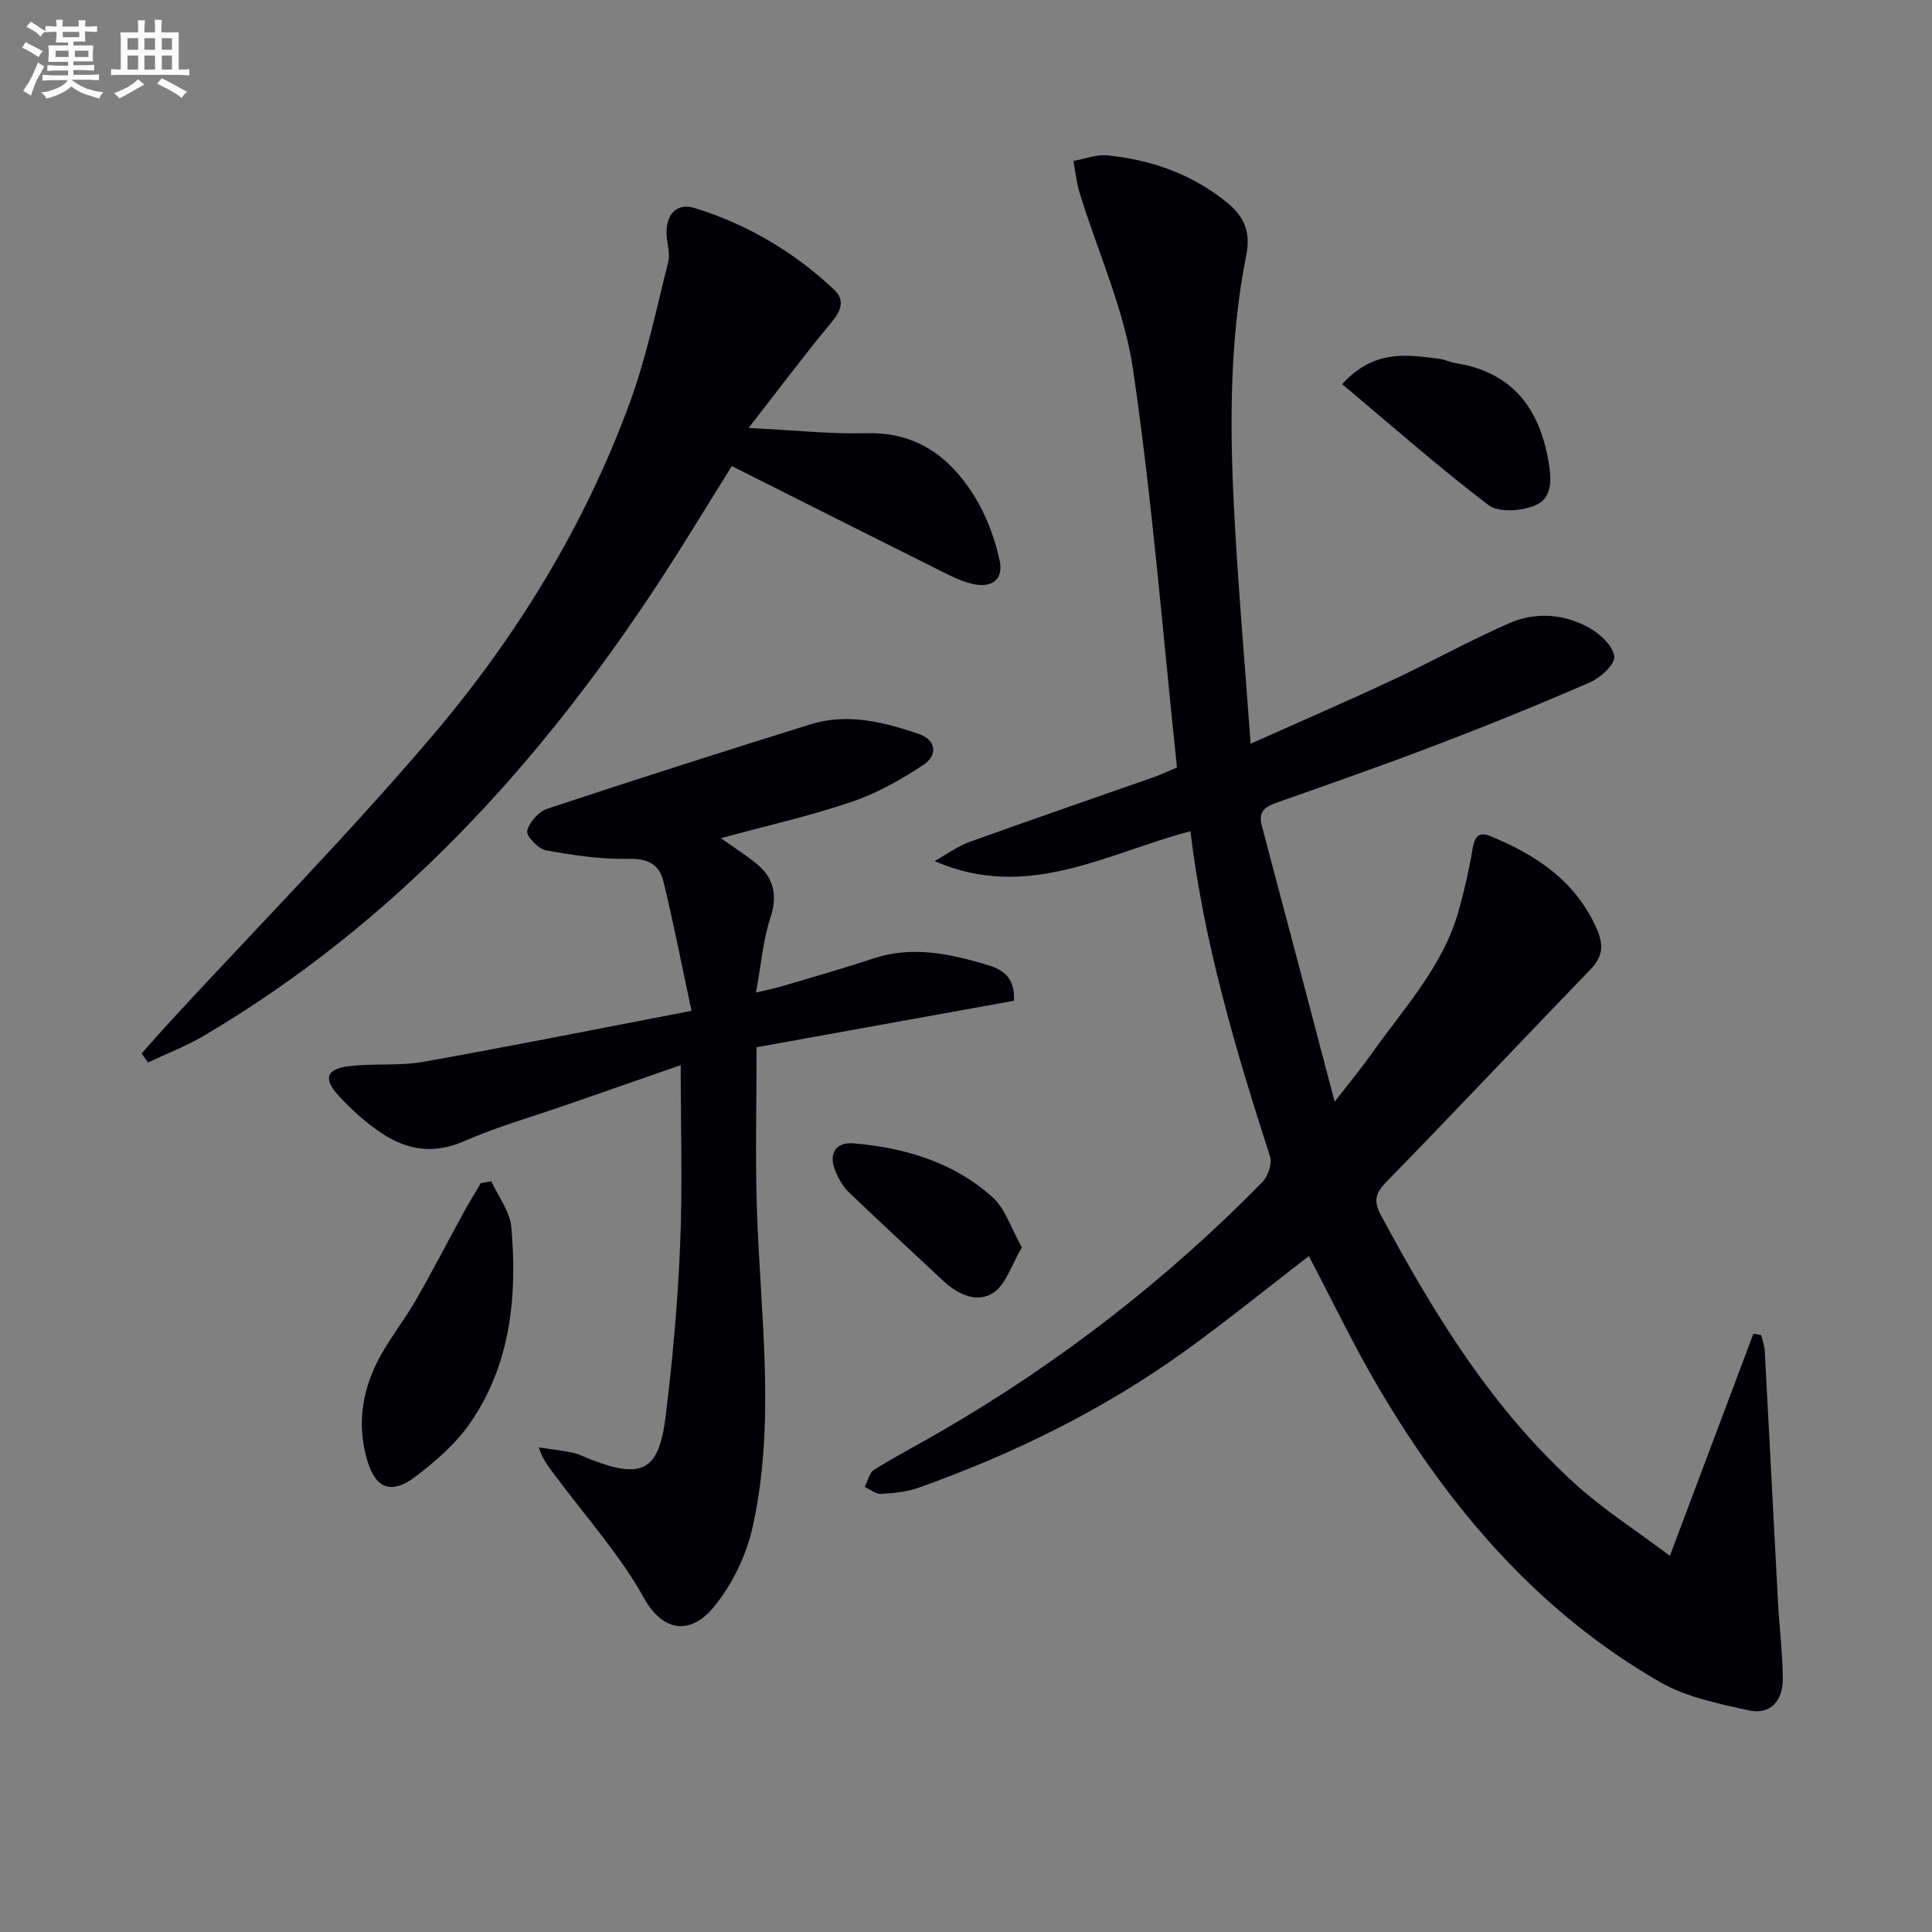 <svg enable-background="new 0 0 400 400" viewBox="0 0 400 400" xmlns="http://www.w3.org/2000/svg"><rect x="0" y="0" width="400" height="400" fill="#808080" stroke="none"/><g fill="#010105"><path d="m246.46 172.1c-17.36 4.55-33.73 14.58-52.97 6.18 2.43-1.35 4.73-3.06 7.31-3.99 12.66-4.57 25.39-8.93 38.08-13.39 1.53-.54 3.01-1.25 4.8-1.99-2.94-27.68-5.1-55.19-9.1-82.43-1.83-12.46-7.32-24.37-11.06-36.56-.65-2.13-.87-4.4-1.29-6.6 2.36-.42 4.77-1.38 7.06-1.15 9.07.93 17.37 3.81 24.66 9.68 3.77 3.04 4.99 6.32 4.1 10.83-3.44 17.27-3.46 34.75-2.58 52.21.8 15.91 2.21 31.79 3.46 49.09 10.4-4.65 19.91-8.76 29.29-13.15 8.13-3.8 15.99-8.18 24.19-11.78 5.55-2.44 11.51-1.98 16.79 1.03 2.2 1.25 4.82 3.75 5.01 5.88.15 1.65-2.85 4.37-5.02 5.31-10.5 4.58-21.13 8.88-31.83 12.97-10.85 4.15-21.83 7.99-32.79 11.85-2.45.86-4.16 1.72-3.33 4.85 4.95 18.58 9.82 37.17 15.09 57.16 3.11-4.03 5.49-6.88 7.62-9.9 6.68-9.47 14.82-18.08 18.05-29.63 1.15-4.13 2.13-8.33 2.83-12.56.4-2.44 1.06-3.99 3.73-2.9 9.48 3.88 17.63 9.27 22.01 19.14 1.46 3.3 1.36 5.74-1.27 8.45-14.12 14.6-28.02 29.41-42.21 43.94-2.38 2.44-2.77 4-1.13 7.05 11 20.47 23.07 40.16 40.53 55.86 5.64 5.07 12.11 9.21 19.24 14.57 6.07-16.14 11.68-31.06 17.29-45.98.55.09 1.09.18 1.64.27.25 1.13.65 2.25.72 3.39.93 17.26 1.8 34.53 2.73 51.79.28 5.3.95 10.59 1 15.88.04 4.52-2.4 7.7-7.18 6.62-6.21-1.4-12.8-2.7-18.2-5.81-25.35-14.57-43.7-36.14-58.34-61.02-5.2-8.84-9.64-18.14-14.41-27.2-8.57 6.59-17.05 13.49-25.91 19.85-16.85 12.09-35.33 21.14-54.83 28.09-2.45.87-5.18 1.15-7.81 1.3-1.1.06-2.27-.94-3.4-1.45.63-1.22.95-2.94 1.95-3.56 4.51-2.81 9.24-5.27 13.84-7.94 24.48-14.19 46.67-31.36 66.49-51.56 1.19-1.21 2.12-3.86 1.64-5.35-7.09-21.98-13.67-44.03-16.49-67.34z"/><path d="m149.24 173.54c2.54 1.79 4.88 3.3 7.06 5.01 3.84 3.01 4.8 6.6 3.2 11.48-1.53 4.64-1.91 9.65-2.98 15.46 2.49-.59 3.86-.85 5.2-1.25 6.36-1.9 12.77-3.69 19.06-5.79 8.04-2.68 15.77-1.01 23.46 1.27 3.09.92 5.96 2.38 5.68 7.48-17.68 3.19-35.55 6.42-53.27 9.62 0 11.42-.3 22.52.06 33.61.72 21.9 3.93 43.88-.86 65.62-1.3 5.92-4.25 12.03-8.09 16.69-4.76 5.76-10.45 5.26-14.44-1.91-4.96-8.9-11.94-16.69-18.08-24.93-1.34-1.8-2.83-3.48-3.69-6.23 2.37.36 4.76.62 7.1 1.11 1.28.27 2.48.94 3.72 1.42 10.57 4.06 14.04 2.34 15.43-8.86 1.47-11.86 2.53-23.8 3.02-35.74.51-12.28.11-24.6.11-37.07-7.55 2.63-15.62 5.43-23.7 8.24-7.06 2.46-14.3 4.5-21.13 7.5-6.23 2.73-11.75 1.87-16.99-1.59-3.29-2.17-6.32-4.9-9-7.82-3.27-3.57-2.55-5.56 2.21-6.13 5.07-.6 10.31 0 15.31-.89 18.06-3.21 36.05-6.82 55.54-10.56-2.12-9.91-3.77-18.45-5.84-26.89-.81-3.31-3.12-4.67-7.07-4.58-5.75.13-11.57-.73-17.25-1.76-1.58-.29-4.1-2.97-3.86-4.01.42-1.8 2.38-4.02 4.18-4.61 18.09-6 36.25-11.78 54.45-17.46 7.65-2.39 15.14-.5 22.4 1.97 3.75 1.28 3.96 4.48.99 6.43-4.62 3.05-9.59 5.86-14.81 7.63-8.73 2.96-17.77 5-27.12 7.54z"/><path d="m154.99 88.6c9.23.45 16.83 1.29 24.4 1.09 10.22-.28 17.16 4.81 22.18 12.77 2.57 4.08 4.39 8.89 5.4 13.62.86 4.01-1.72 5.77-5.82 4.77-2.07-.5-4.06-1.48-5.98-2.44-14.42-7.2-28.81-14.45-43.66-21.91-4.9 7.83-9.83 16.03-15.07 24.02-24.82 37.89-54.8 70.65-94.21 93.91-3.67 2.17-7.72 3.71-11.59 5.54-.44-.62-.89-1.25-1.33-1.87 2.14-2.39 4.26-4.8 6.43-7.16 18.04-19.55 36.74-38.54 53.94-58.8 17.37-20.46 31.39-43.35 40.69-68.71 3.47-9.45 5.52-19.42 7.98-29.21.45-1.81-.31-3.9-.35-5.86-.09-4.04 2.14-6.44 5.86-5.28 10.86 3.37 20.53 9.07 28.82 16.88 2.37 2.23 1.43 4.45-.64 6.91-5.61 6.75-10.86 13.8-17.05 21.73z"/><path d="m101.72 244.57c1.44 3.16 3.87 6.24 4.15 9.5 1.24 14.3-.11 28.35-8.53 40.55-2.94 4.26-7.1 7.88-11.27 11.05-5.14 3.91-8.4 2.54-10.14-3.66-2.13-7.58-.81-14.82 2.99-21.57 2.2-3.9 4.99-7.46 7.22-11.34 3.38-5.88 6.48-11.91 9.74-17.86 1.16-2.13 2.44-4.19 3.66-6.29.73-.13 1.46-.26 2.18-.38z"/><path d="m277.88 79.53c6.53-7.19 13.38-6.13 20.16-5.23 1.14.15 2.22.71 3.36.89 11.6 1.84 17.25 9.18 19.19 20.27.65 3.74.88 7.66-2.73 9.17-2.81 1.18-7.55 1.55-9.66-.05-10.29-7.8-19.98-16.38-30.32-25.05z"/><path d="m211.57 258.26c-2.16 3.63-3.27 7.62-5.87 9.37-3.36 2.25-7.35.41-10.37-2.41-6.55-6.11-13.14-12.19-19.6-18.39-1.16-1.12-2.03-2.66-2.69-4.16-1.6-3.66-.16-6.28 3.7-5.95 10.6.91 20.66 3.89 28.71 11.11 2.71 2.42 3.91 6.52 6.12 10.43z"/></g><path d="m6.8 9.5c.6.3 1.3.7 2.1 1.1-.4.4-.7.8-.9 1.2-.7-.4-1.3-.8-1.8-1.1s-1.1-.6-1.6-.8c.2-.4.5-.8.7-1.2.4.2.8.5 1.5.8zm.9 6.9c-.3.6-.5 1.1-.7 1.7s-.4 1.1-.6 1.7c-.6-.4-1.1-.7-1.6-1 .7-1 1.2-1.8 1.5-2.4.3-.5.6-1.1.8-1.7.3-.6.5-1.2.8-1.8.3.3.8.6 1.3.8-.7 1.3-1.2 2.2-1.5 2.7zm.1-11c.4.3 1 .7 1.7 1.1-.5.2-.8.6-1.1 1.1-.5-.6-1-1-1.4-1.2s-.9-.6-1.5-.8c.2-.4.5-.7.9-1.1.5.3.9.6 1.4.9zm10.5 13c1 .4 2 .6 3.1.7-.4.4-.7.8-.8 1.3-.9-.2-1.9-.6-3-.9-1-.4-2-.9-2.8-1.6-.5.4-1.1.9-1.9 1.3s-1.9.9-3.3 1.2c-.1-.3-.5-.8-1.1-1.3 1 0 2.1-.3 3.2-.8 1.2-.5 1.9-1 2.3-1.7h-3.2c-.4 0-1 0-2 .1v-1.2c1 0 1.7.1 2 .1h3.3v-1h-2.3c-.2 0-.9 0-2 .1v-1.2c1.2 0 1.9.1 2 .1h2.3v-.8h-4.1c0-.7.1-1.2.1-1.6 0-.5 0-1.1-.1-1.8h4.1v-.6h-2.5c0-.6.1-1.1.1-1.6v-.6h-.5c-.4 0-1 0-1.8.1v-1.3c1.2 0 1.9.1 2.1.1h.2c0-.3 0-.8-.1-1.4h1.4c0 .6-.1 1-.1 1.4h3.4c0-.4 0-.8-.1-1.3h1.5c0 .4-.1.9-.1 1.3.7 0 1.5 0 2.5-.1v1.2c-1 0-1.8-.1-2.5-.1v.6c0 .3 0 .8.1 1.5h-2.5v.8h4.1c0 .7-.1 1.3-.1 1.8s0 1 .1 1.5h-4.1v.8h1.4c.8 0 1.8 0 2.9-.1v1.2c-1 0-1.9-.1-2.8-.1h-1.5v1h3.2c.3 0 1 0 2.1-.1v1.2c-1.1 0-1.8-.1-2.1-.1h-3.4l-.1.1c1.4 1 2.4 1.5 3.4 1.9zm-4.1-6.6v-1.3h-2.7v1.3zm2.2-4.1v-1.1h-3.4v1.1zm1.9 4.1v-1.3h-2.8v1.3z" fill="#fbfafc"/><path d="m37 6.7v2.3 5.4c1 0 1.8 0 2.2-.1v1.3c-.6 0-1.5-.1-2.5-.1h-11.9c-.7 0-1.3 0-1.8.1v-1.3c.5 0 1.1.1 2 .1v-5.2c0-1 0-1.8-.1-2.5h3.7c0-1.3 0-2.1-.1-2.5h1.5c0 .4-.1 1.3-.1 2.5h2.2c0-1.2 0-2.1-.1-2.6h1.5c0 .4-.1 1.3-.1 2.6zm-12.3 13.7c-.3-.4-.7-.8-1.1-1.1 1.1-.4 2.1-.9 2.9-1.3.8-.5 1.5-1 2.1-1.6.4.4.9.8 1.3 1.1-2.5 1.4-4.2 2.4-5.2 2.9zm3.9-10.1v-2.4h-2.2v2.4zm0 4.1v-2.9h-2.2v2.9zm3.5-4.1v-2.4h-2.2v2.4zm0 4.1v-2.9h-2.2v2.9zm.4 2.9 1-1.1c.6.3 1.4.7 2.5 1.3s2 1.1 2.7 1.5c-.4.4-.8.8-1.1 1.3-.8-.8-2.5-1.7-5.1-3zm3.1-7v-2.4h-2.1v2.4zm0 4.1v-2.9h-2.1v2.9z" fill="#fbfafc"/></svg>